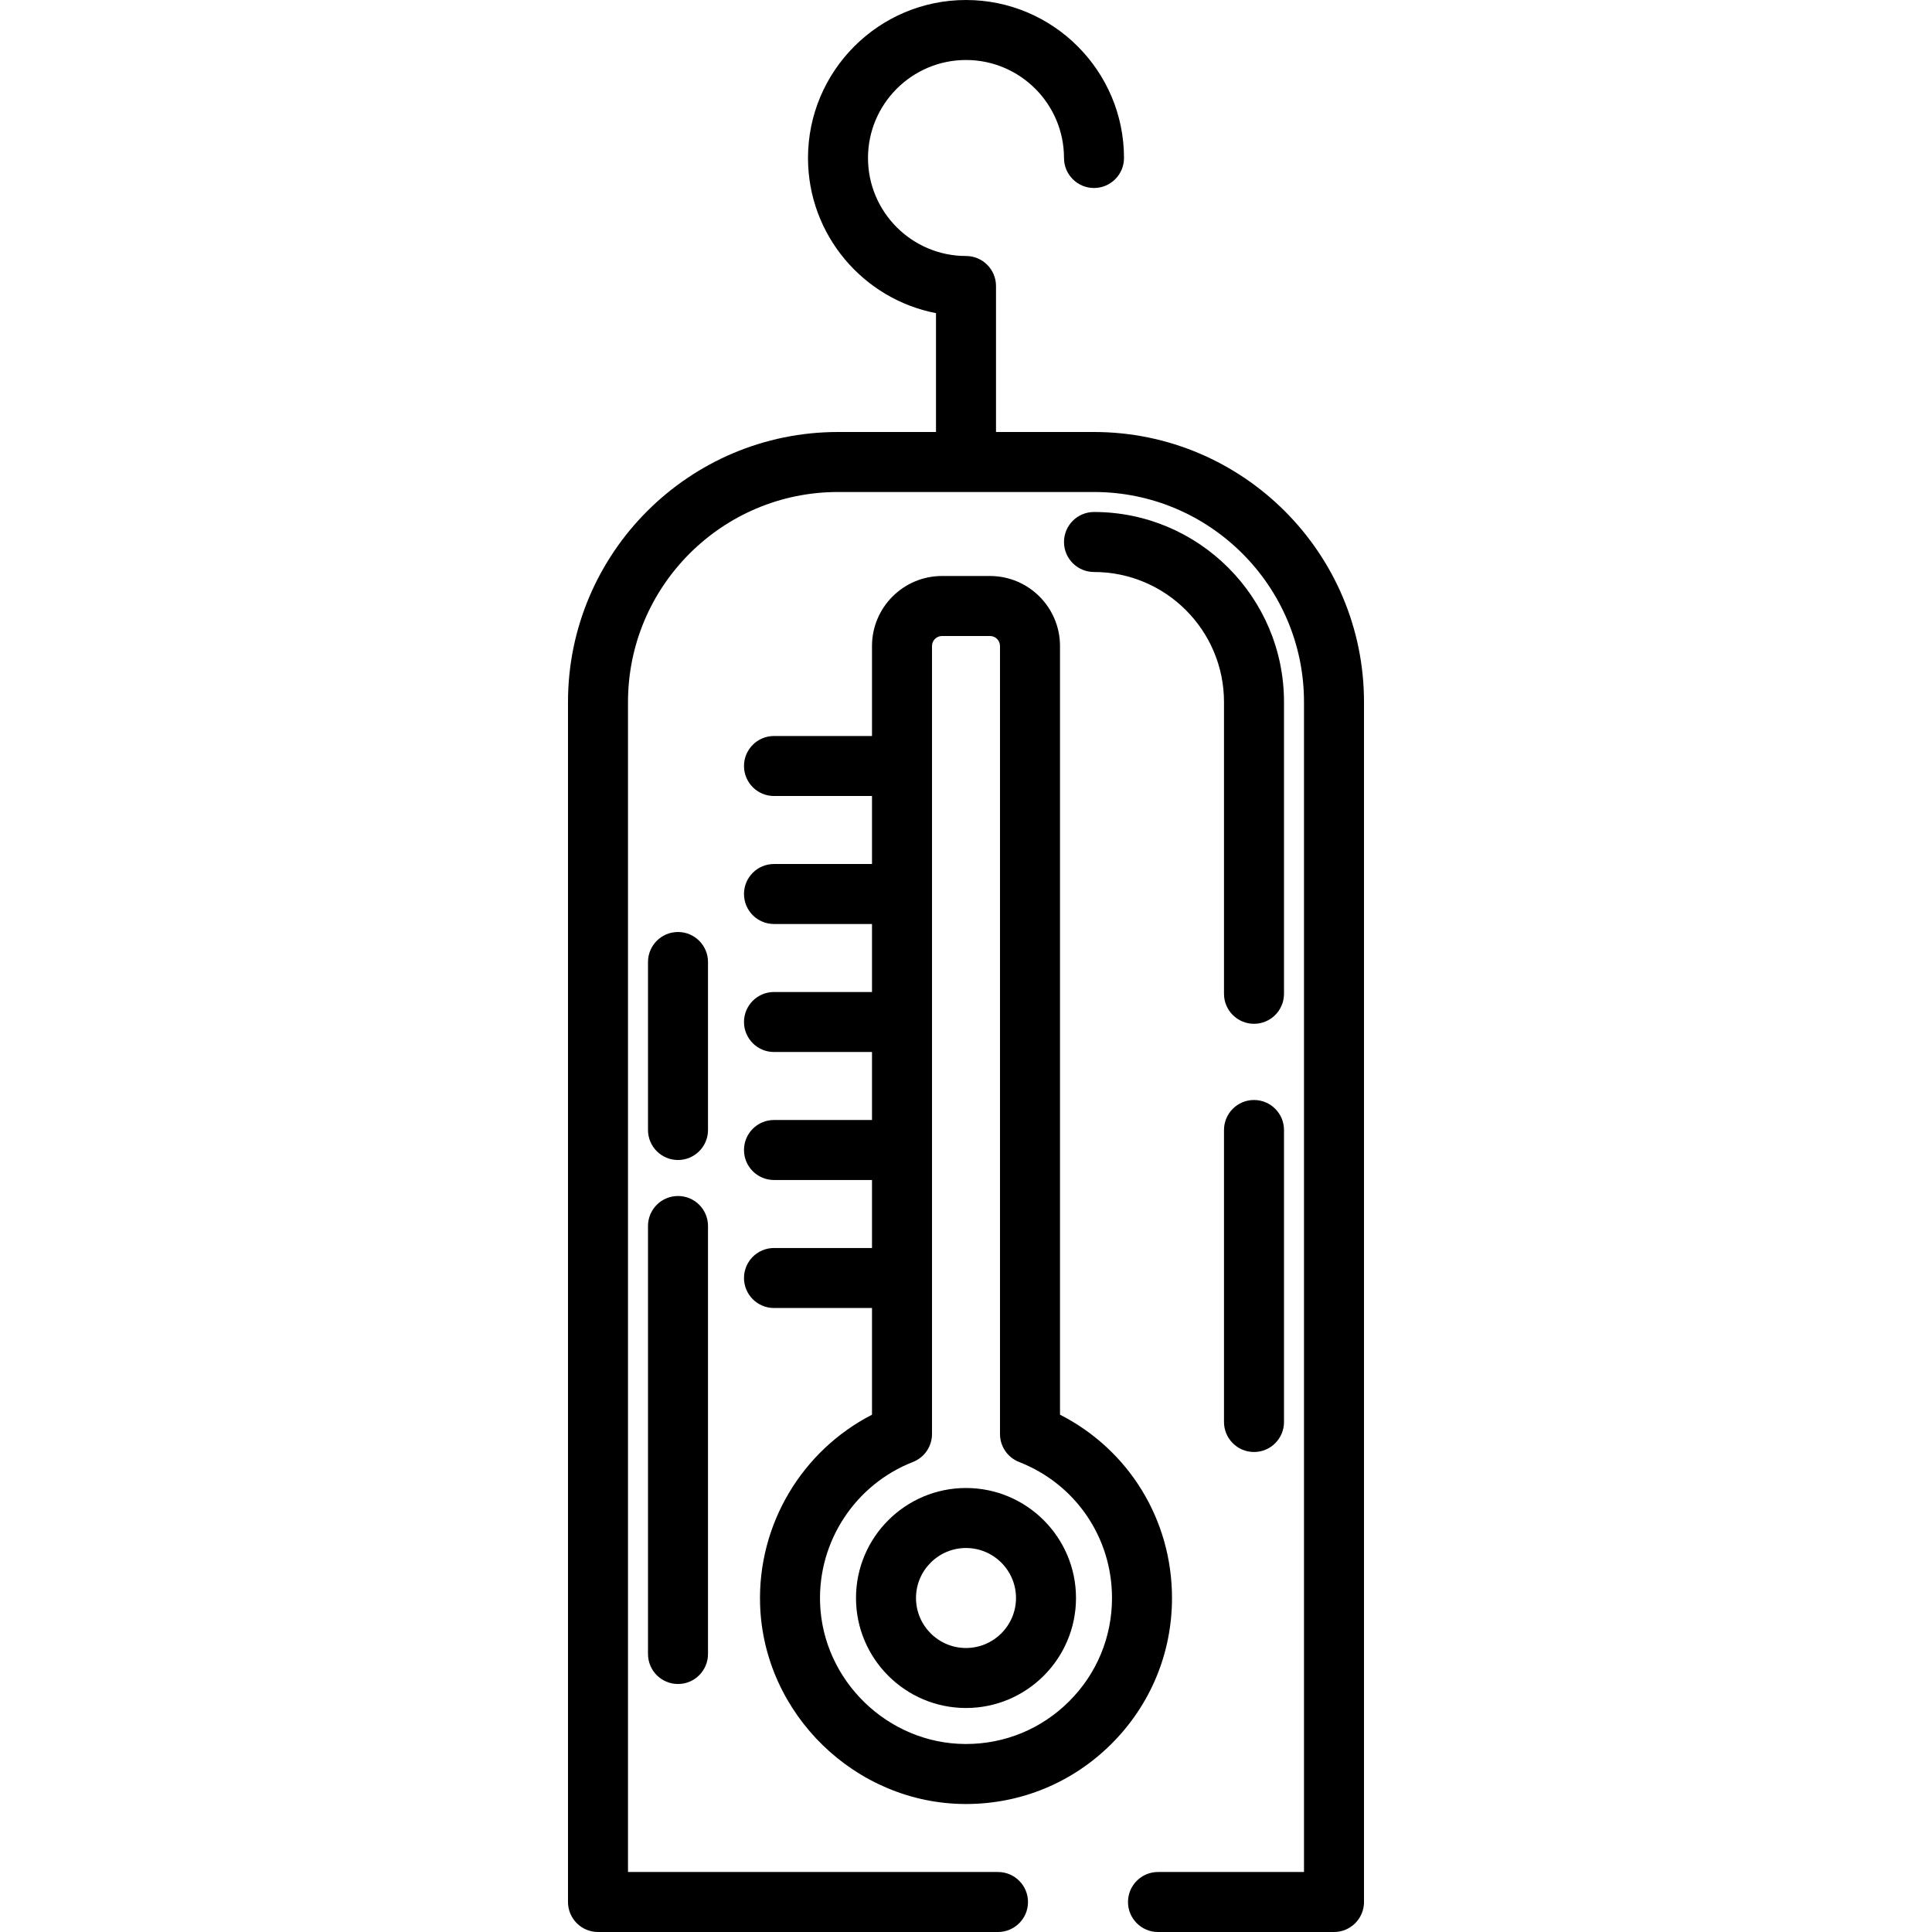 <?xml version="1.0" encoding="iso-8859-1"?>
<!-- Uploaded to: SVG Repo, www.svgrepo.com, Generator: SVG Repo Mixer Tools -->
<svg fill="#000000" height="800px" width="800px" version="1.1" id="Layer_1" xmlns="http://www.w3.org/2000/svg" xmlns:xlink="http://www.w3.org/1999/xlink" 
	 viewBox="0 0 512 512" xml:space="preserve">
<g>
	<g>
		<path d="M256,394.335c-16.074,0-29.151,13.077-29.151,29.151s13.077,29.151,29.151,29.151s29.151-13.077,29.151-29.151
			S272.074,394.335,256,394.335z M256,436.737c-7.307,0-13.25-5.944-13.25-13.25c0-7.307,5.944-13.251,13.25-13.251
			s13.251,5.944,13.251,13.251C269.251,430.793,263.307,436.737,256,436.737z"/>
	</g>
</g>
<g>
	<g>
		<path d="M289.921,114.484H263.95V75.793c0-4.391-3.56-7.95-7.95-7.95c-14.32,0-25.971-11.651-25.971-25.971
			c0-14.32,11.651-25.971,25.971-25.971c14.32,0,25.971,11.651,25.971,25.971c0,4.391,3.56,7.95,7.95,7.95s7.95-3.56,7.95-7.95
			C297.872,18.784,279.088,0,256,0s-41.872,18.784-41.872,41.872c0,20.371,14.621,37.391,33.921,41.115v31.498h-25.971
			c-39.455,0-71.553,32.098-71.553,71.553V504.05c0,4.391,3.56,7.95,7.95,7.95H264.48c4.391,0,7.95-3.56,7.95-7.95
			s-3.56-7.95-7.95-7.95h-98.054V186.037c0-30.687,24.965-55.652,55.652-55.652h67.843c30.687,0,55.652,24.965,55.652,55.652
			v310.062h-38.691c-4.391,0-7.95,3.56-7.95,7.95s3.56,7.95,7.95,7.95h46.642c4.391,0,7.95-3.56,7.95-7.95V186.037
			C361.474,146.583,329.376,114.484,289.921,114.484z"/>
	</g>
</g>
<g>
	<g>
		<path d="M179.677,316.952c-4.391,0-7.95,3.56-7.95,7.95v113.424c0,4.391,3.56,7.95,7.95,7.95s7.95-3.56,7.95-7.95V324.903
			C187.627,320.512,184.068,316.952,179.677,316.952z"/>
	</g>
</g>
<g>
	<g>
		<path d="M289.921,135.685c-4.391,0-7.95,3.56-7.95,7.95s3.56,7.95,7.95,7.95c18.996,0,34.451,15.455,34.451,34.451v77.33
			c0,4.391,3.56,7.95,7.95,7.95s7.95-3.56,7.95-7.95v-77.33C340.273,158.274,317.685,135.685,289.921,135.685z"/>
	</g>
</g>
<g>
	<g>
		<path d="M332.323,291.511c-4.391,0-7.95,3.56-7.95,7.95v77.383c0,4.391,3.56,7.95,7.95,7.95s7.95-3.56,7.95-7.95v-77.383
			C340.273,295.071,336.714,291.511,332.323,291.511z"/>
	</g>
</g>
<g>
	<g>
		<path d="M280.911,374.902V171.197c0-10.228-8.322-18.551-18.551-18.551h-12.72c-10.228,0-18.551,8.322-18.551,18.551v23.851
			h-25.971c-4.391,0-7.95,3.56-7.95,7.95s3.56,7.95,7.95,7.95h25.971v18.021h-25.971c-4.391,0-7.95,3.56-7.95,7.95
			s3.56,7.95,7.95,7.95h25.971v18.021h-25.971c-4.391,0-7.95,3.56-7.95,7.95s3.56,7.95,7.95,7.95h25.971v18.021h-25.971
			c-4.391,0-7.95,3.56-7.95,7.95s3.56,7.95,7.95,7.95h25.971v18.021h-25.971c-4.391,0-7.95,3.56-7.95,7.95s3.56,7.95,7.95,7.95
			h25.971v28.277c-18.594,9.553-30.327,29.132-29.656,50.332c0.913,29.036,25.303,52.738,54.367,52.837c0.07,0,0.138,0,0.208,0
			c14.54,0,28.213-5.649,38.52-15.918c10.359-10.321,16.064-24.056,16.064-38.675C310.592,402.709,299.11,384.188,280.911,374.902z
			 M283.306,450.897c-7.305,7.278-16.995,11.281-27.301,11.281c-0.049,0-0.099,0-0.147,0c-20.6-0.07-37.885-16.864-38.531-37.438
			c-0.517-16.352,9.372-31.342,24.61-37.301c3.048-1.193,5.054-4.131,5.054-7.404V171.197c0-1.461,1.189-2.65,2.65-2.65h12.72
			c1.461,0,2.65,1.189,2.65,2.65v208.839c0,3.273,2.007,6.212,5.054,7.404c14.96,5.85,24.627,20,24.627,36.047
			C294.692,433.847,290.648,443.582,283.306,450.897z"/>
	</g>
</g>
<g>
	<g>
		<path d="M179.677,246.99c-4.391,0-7.95,3.56-7.95,7.95v44.522c0,4.391,3.56,7.95,7.95,7.95s7.95-3.56,7.95-7.95V254.94
			C187.627,250.549,184.068,246.99,179.677,246.99z"/>
	</g>
</g>
</svg>
